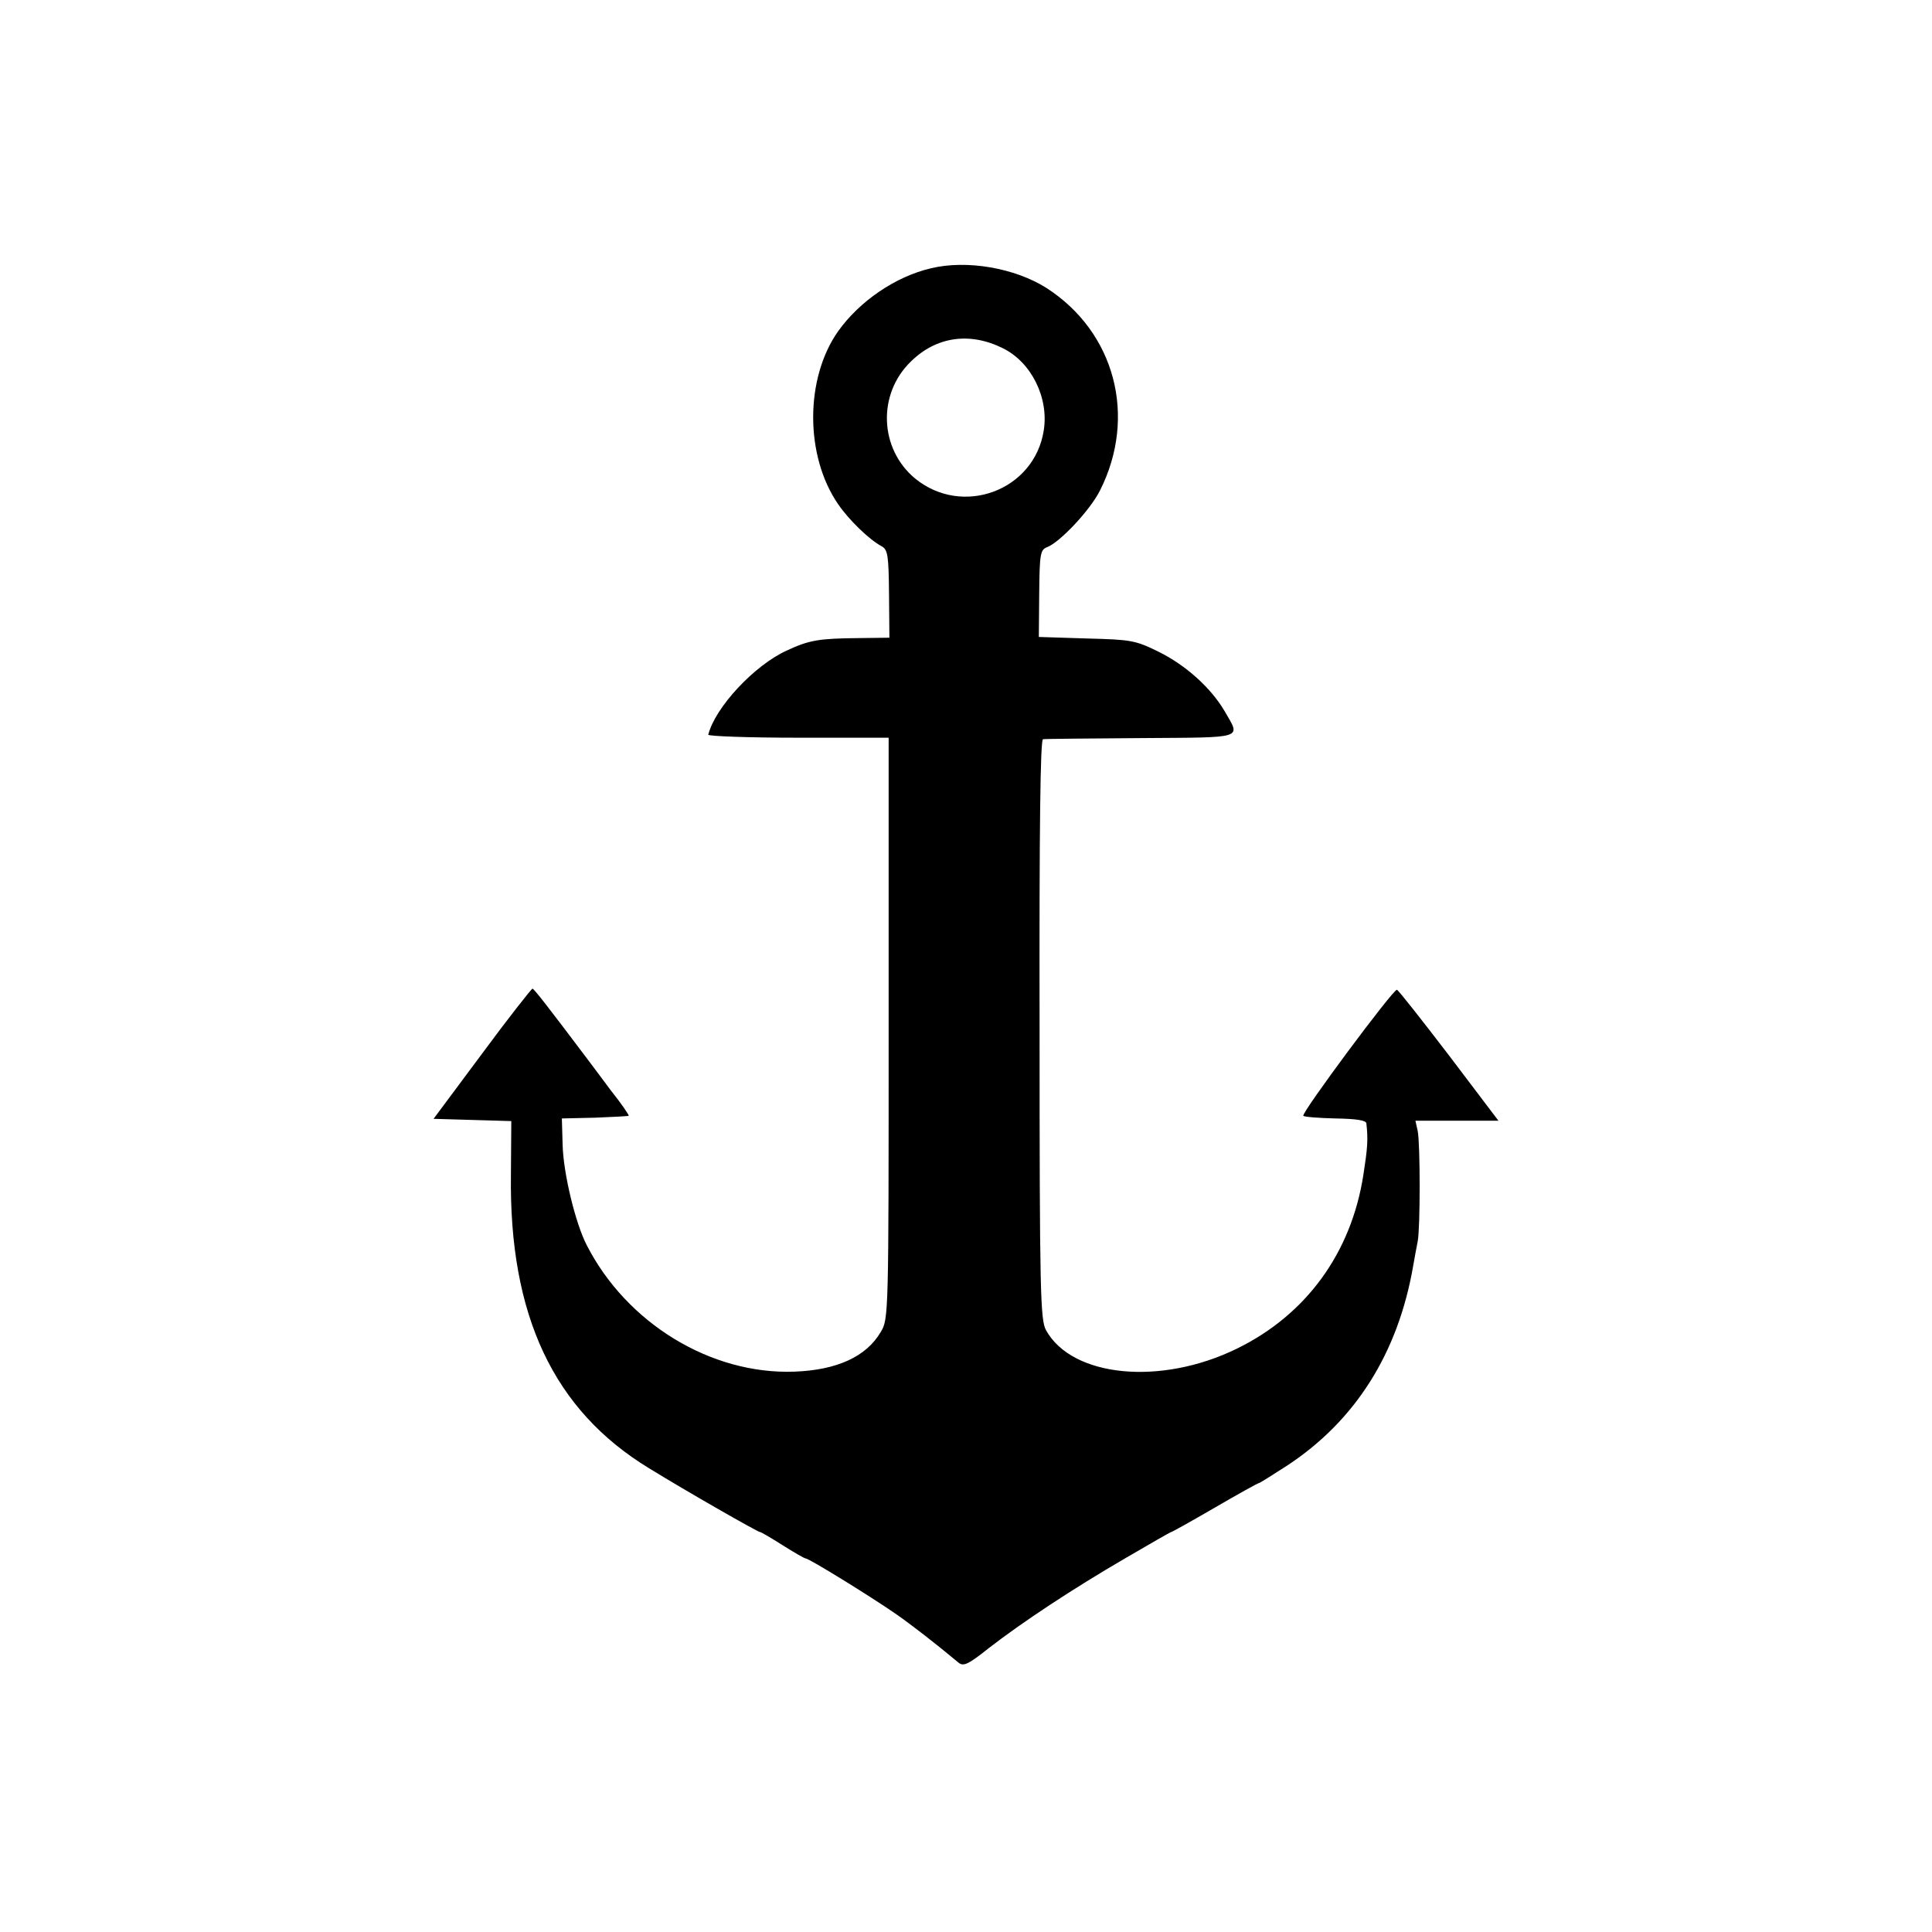 <?xml version="1.0" standalone="no"?>
<!DOCTYPE svg PUBLIC "-//W3C//DTD SVG 20010904//EN"
 "http://www.w3.org/TR/2001/REC-SVG-20010904/DTD/svg10.dtd">
<svg version="1.0" xmlns="http://www.w3.org/2000/svg"
 width="512pt" height="512pt" viewBox="0 0 512 512"
 preserveAspectRatio="xMidYMid meet">
<g transform="translate(0,512) scale(0.1,-0.1)"
fill="#000000" stroke="none">
<path d="M2467 4409 c-94 -22 -189 -87 -246 -167 -88 -125 -88 -330 0 -458 28
-41 82 -94 116 -112 16 -9 18 -26 19 -126 l1 -116 -81 -1 c-105 -1 -131 -5
-191 -33 -86 -39 -190 -151 -208 -223 -1 -4 106 -8 238 -8 l240 0 0 -770 c0
-759 0 -771 -21 -805 -38 -65 -116 -101 -229 -105 -221 -8 -444 128 -550 335
-30 58 -62 190 -64 266 l-2 70 88 2 c48 2 88 4 89 5 2 1 -19 32 -47 67 -27 36
-52 70 -56 75 -113 150 -148 195 -152 195 -3 -1 -64 -78 -134 -173 l-128 -172
103 -3 103 -3 -1 -142 c-5 -373 113 -624 366 -778 99 -61 288 -169 294 -169 3
0 30 -16 60 -35 30 -19 58 -35 61 -35 9 0 171 -100 239 -147 43 -30 106 -79
166 -129 13 -11 26 -5 80 38 89 69 222 157 363 239 65 38 119 69 121 69 2 0
54 29 116 65 62 36 114 65 117 65 2 0 35 21 74 46 181 119 294 298 334 529 4
22 9 51 12 65 7 35 7 259 0 293 l-6 27 110 0 110 0 -131 173 c-72 94 -134 173
-138 174 -9 3 -255 -328 -248 -334 2 -3 41 -6 85 -7 57 -1 81 -5 82 -13 5 -44
3 -66 -8 -137 -32 -206 -151 -370 -335 -460 -202 -99 -437 -76 -506 49 -15 27
-17 103 -17 798 -1 531 2 767 9 768 6 1 124 2 261 3 278 2 263 -3 220 72 -36
61 -102 121 -175 157 -61 30 -72 32 -191 35 l-126 4 1 115 c1 106 3 116 21
123 34 13 114 98 140 150 99 196 40 420 -142 537 -84 53 -211 75 -306 52z
m191 -212 c75 -37 122 -131 108 -218 -25 -159 -215 -230 -341 -127 -95 79
-100 224 -11 310 67 66 156 79 244 35z"/>
</g>
</svg>
